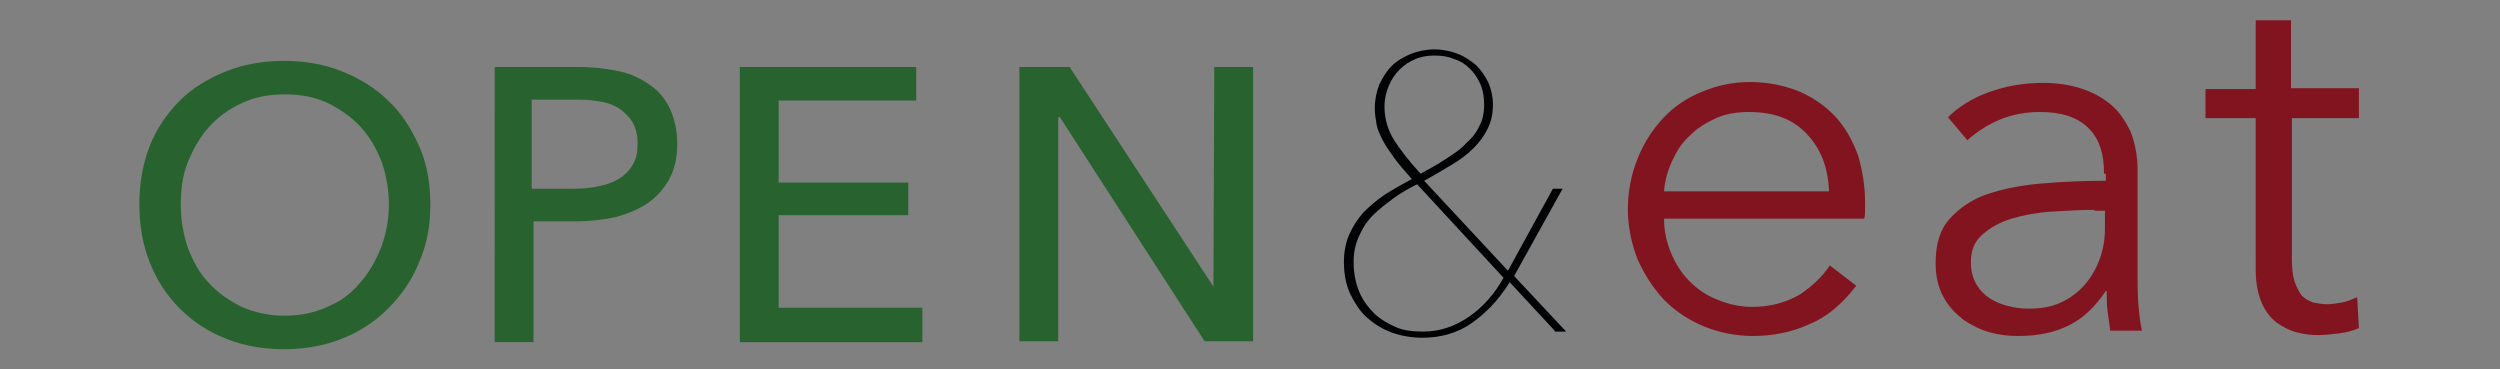 <?xml version="1.0" encoding="utf-8"?>
<!-- Generator: Adobe Illustrator 22.0.1, SVG Export Plug-In . SVG Version: 6.00 Build 0)  -->
<svg version="1.1" id="Livello_1" xmlns="http://www.w3.org/2000/svg" xmlns:xlink="http://www.w3.org/1999/xlink" x="0px" y="0px"
	 viewBox="0 0 283.5 41.9" style="enable-background:new 0 0 283.5 41.9;" xml:space="preserve">
<rect x="0" y="0" width="283.5" height="41.9" fill="#808080" stroke="none"/>
<style type="text/css">
	.st0{fill:#FFFFFF;}
	.st1{fill:#28632F;}
	.st2{fill:#000204;}
	.st3{fill:#81141F;}
</style>
<polygon class="st0" points="183.3,-266 105.5,-266 104.5,-266 104.5,-268.5 105.5,-268.5 183.3,-268.5 "/>
<path class="st0" d="M104.7-268.5c-0.6,0.1-1.1,0.5-1.2,1.1c-0.1,0.7,0.5,1.3,1.3,1.4L104.7-268.5z"/>
<path class="st0" d="M183.2-266c0.6-0.1,1.1-0.5,1.2-1.1c0.1-0.7-0.5-1.3-1.3-1.4L183.2-266z"/>
<g>
	<path class="st0" d="M121.9-249c0,1.3-0.2,2.5-0.7,3.6c-0.5,1.1-1.1,2-1.9,2.8s-1.8,1.4-2.9,1.8c-1.1,0.4-2.3,0.7-3.6,0.7
		c-1.3,0-2.5-0.2-3.6-0.7c-1.1-0.4-2-1.1-2.8-1.8s-1.4-1.7-1.9-2.8c-0.4-1.1-0.7-2.3-0.7-3.6c0-1.3,0.2-2.5,0.7-3.6
		c0.4-1.1,1.1-2,1.9-2.8c0.8-0.8,1.8-1.4,2.8-1.8c1.1-0.4,2.3-0.6,3.6-0.6c1.3,0,2.5,0.2,3.6,0.6s2.1,1,2.9,1.8
		c0.8,0.8,1.4,1.7,1.9,2.8C121.7-251.5,121.9-250.3,121.9-249z M119.3-249c0-0.9-0.2-1.8-0.5-2.6c-0.3-0.8-0.7-1.6-1.3-2.2
		c-0.6-0.6-1.2-1.1-2-1.5c-0.8-0.4-1.7-0.5-2.7-0.5c-1,0-1.9,0.2-2.7,0.5c-0.8,0.4-1.5,0.9-2,1.5c-0.6,0.6-1,1.4-1.3,2.2
		c-0.3,0.8-0.5,1.7-0.5,2.6c0,0.9,0.2,1.8,0.5,2.7c0.3,0.8,0.7,1.6,1.3,2.2c0.6,0.6,1.2,1.1,2,1.5c0.8,0.4,1.7,0.5,2.6,0.5
		c1,0,1.9-0.2,2.7-0.5c0.8-0.4,1.5-0.8,2-1.5c0.6-0.6,1-1.3,1.3-2.2C119.2-247.1,119.3-248,119.3-249z"/>
	<path class="st0" d="M130-257.4h5.2c0.9,0,1.7,0.1,2.5,0.3c0.8,0.2,1.4,0.5,1.9,0.9c0.5,0.4,0.9,0.9,1.2,1.5
		c0.3,0.6,0.4,1.3,0.4,2.1c0,0.8-0.2,1.6-0.5,2.2c-0.3,0.6-0.7,1.1-1.3,1.5c-0.6,0.4-1.2,0.7-2,0.9c-0.8,0.2-1.6,0.3-2.5,0.3h-2.7
		v7.5H130V-257.4z M132.4-249.9h2.5c0.6,0,1.1-0.1,1.6-0.2c0.5-0.1,0.9-0.3,1.3-0.5c0.4-0.2,0.6-0.5,0.8-0.9
		c0.2-0.4,0.3-0.8,0.3-1.3c0-0.5-0.1-0.9-0.3-1.3c-0.2-0.3-0.5-0.6-0.8-0.8c-0.3-0.2-0.8-0.4-1.2-0.5c-0.5-0.1-1-0.1-1.6-0.1h-2.6
		V-249.9z"/>
	<path class="st0" d="M151.6-242.6h8.9v2.1h-11.3v-17h10.9v2.1h-8.5v5.1h8v2h-8V-242.6z"/>
	<path class="st0" d="M180.5-243.9L180.5-243.9l0-13.6h2.4v17h-3l-9-13.9h0v13.9h-2.4v-17h3.1L180.5-243.9z"/>
</g>
<g>
	<path class="st0" d="M117.5-216.4l-2.8-3c-0.7,1.1-1.5,2-2.4,2.5c-0.9,0.6-1.9,0.9-3,0.9c-0.7,0-1.3-0.1-1.9-0.3
		c-0.6-0.2-1.1-0.5-1.5-0.9c-0.4-0.4-0.8-0.9-1-1.5c-0.2-0.6-0.4-1.2-0.4-2c0-0.6,0.1-1.2,0.3-1.7c0.2-0.5,0.5-0.9,0.9-1.3
		c0.4-0.4,0.8-0.8,1.3-1.1c0.5-0.3,1.1-0.7,1.7-1c-0.4-0.5-0.8-0.9-1.1-1.3c-0.3-0.4-0.5-0.7-0.7-1.1c-0.2-0.3-0.3-0.7-0.4-1
		c-0.1-0.3-0.1-0.6-0.1-1c0-0.5,0.1-1,0.3-1.5s0.5-0.8,0.8-1.2c0.3-0.3,0.7-0.6,1.2-0.7c0.5-0.2,0.9-0.3,1.5-0.3
		c0.5,0,1,0.1,1.4,0.3s0.8,0.4,1.1,0.7c0.3,0.3,0.6,0.7,0.7,1.1c0.2,0.4,0.3,0.8,0.3,1.3c0,0.6-0.1,1.1-0.3,1.5
		c-0.2,0.4-0.5,0.8-0.9,1.2c-0.4,0.4-0.8,0.7-1.3,1c-0.5,0.3-1.1,0.6-1.7,1l5.2,5.5l2.8-5.1h0.6l-3,5.4l3.2,3.5H117.5z M109-225.5
		c-0.5,0.3-1,0.5-1.5,0.9c-0.5,0.3-0.9,0.7-1.3,1c-0.4,0.4-0.7,0.8-0.9,1.3c-0.2,0.5-0.3,1-0.3,1.6c0,0.7,0.1,1.2,0.3,1.8
		c0.2,0.5,0.5,1,0.9,1.3c0.4,0.4,0.9,0.7,1.4,0.9c0.5,0.2,1.1,0.3,1.7,0.3c1,0,2-0.3,2.8-0.9s1.6-1.4,2.1-2.4L109-225.5z
		 M113.1-230.4c0-0.4-0.1-0.9-0.2-1.2c-0.2-0.4-0.4-0.7-0.7-1c-0.3-0.3-0.6-0.5-1-0.6s-0.8-0.2-1.2-0.2c-0.4,0-0.8,0.1-1.2,0.2
		c-0.4,0.2-0.7,0.4-1,0.7c-0.3,0.3-0.5,0.6-0.7,1c-0.2,0.4-0.3,0.8-0.3,1.3c0,0.8,0.2,1.5,0.6,2.1c0.4,0.6,0.9,1.3,1.6,2.1
		c0.6-0.3,1.1-0.6,1.6-0.9c0.5-0.3,0.9-0.6,1.3-1c0.4-0.3,0.6-0.7,0.8-1.1C113-229.4,113.1-229.9,113.1-230.4z"/>
</g>
<g>
	<path class="st0" d="M139.9-223.9c0,0.1,0,0.3,0,0.5c0,0.2,0,0.3,0,0.5h-11.7c0,0.7,0.2,1.4,0.4,2s0.6,1.2,1.1,1.6
		c0.5,0.5,1,0.8,1.6,1.1c0.6,0.3,1.3,0.4,2,0.4c1.1,0,2-0.2,2.7-0.7c0.8-0.5,1.4-1.1,1.8-1.7l1.5,1.2c-0.8,1.1-1.8,1.8-2.8,2.3
		c-1,0.5-2.1,0.7-3.3,0.7c-1,0-2-0.2-2.9-0.6s-1.7-0.9-2.3-1.5c-0.6-0.7-1.1-1.4-1.5-2.3c-0.4-0.9-0.6-1.9-0.6-2.9s0.2-2,0.5-2.9
		c0.4-0.9,0.9-1.7,1.5-2.3c0.6-0.7,1.4-1.2,2.3-1.5c0.9-0.4,1.8-0.6,2.8-0.6c1.1,0,2.1,0.2,2.9,0.6c0.8,0.4,1.5,0.9,2.1,1.5
		c0.6,0.6,1,1.4,1.3,2.2C139.8-225.7,139.9-224.8,139.9-223.9z M137.8-224.5c-0.1-1.3-0.5-2.4-1.3-3.3c-0.8-0.9-1.9-1.3-3.4-1.3
		c-0.7,0-1.3,0.1-1.9,0.4c-0.6,0.3-1.1,0.6-1.5,1c-0.4,0.4-0.8,0.9-1,1.5c-0.3,0.6-0.4,1.1-0.5,1.7H137.8z"/>
</g>
<g>
	<path class="st0" d="M162.8-225.5c0-1.2-0.3-2.1-1-2.7c-0.6-0.6-1.6-0.9-2.8-0.9c-0.8,0-1.6,0.2-2.3,0.5c-0.7,0.3-1.3,0.7-1.8,1.2
		l-1.1-1.4c0.6-0.6,1.3-1.1,2.3-1.4c1-0.4,2-0.6,3.2-0.6c0.8,0,1.5,0.1,2.1,0.3c0.7,0.2,1.2,0.5,1.7,0.9c0.5,0.4,0.9,1,1.2,1.6
		c0.3,0.6,0.4,1.4,0.4,2.3v6.2c0,0.5,0,1.1,0.1,1.7c0,0.6,0.1,1.1,0.2,1.5h-1.8c-0.1-0.3-0.1-0.7-0.1-1.1c0-0.4-0.1-0.8-0.1-1.2
		h-0.1c-0.6,0.9-1.4,1.6-2.2,2c-0.8,0.4-1.8,0.6-2.9,0.6c-0.5,0-1.1-0.1-1.7-0.2c-0.6-0.2-1.1-0.4-1.6-0.7c-0.5-0.3-0.9-0.8-1.2-1.3
		c-0.3-0.5-0.5-1.2-0.5-2c0-1.1,0.3-1.9,0.8-2.6c0.6-0.6,1.3-1.1,2.2-1.4c0.9-0.3,2-0.5,3.2-0.6c1.2-0.1,2.4-0.1,3.7-0.1V-225.5z
		 M162.2-223.4c-0.8,0-1.7,0-2.5,0.1c-0.9,0.1-1.6,0.2-2.3,0.4c-0.7,0.2-1.3,0.5-1.7,0.9s-0.7,0.9-0.7,1.6c0,0.5,0.1,0.9,0.3,1.3
		c0.2,0.3,0.4,0.6,0.8,0.8c0.3,0.2,0.7,0.4,1.1,0.5c0.4,0.1,0.8,0.1,1.2,0.1c0.7,0,1.4-0.1,1.9-0.4c0.6-0.3,1-0.6,1.4-1
		c0.4-0.4,0.7-0.9,0.9-1.5c0.2-0.6,0.3-1.1,0.3-1.8v-1H162.2z"/>
</g>
<g>
	<path class="st0" d="M184.5-228.8h-4v8.2c0,0.5,0.1,1,0.2,1.3c0.1,0.3,0.2,0.6,0.4,0.8s0.4,0.3,0.7,0.4c0.3,0.1,0.5,0.1,0.8,0.1
		c0.3,0,0.6,0,0.9-0.1c0.3-0.1,0.6-0.2,0.9-0.3l0.1,1.8c-0.4,0.1-0.7,0.2-1.1,0.3c-0.4,0.1-0.8,0.1-1.3,0.1c-0.4,0-0.8-0.1-1.2-0.2
		c-0.4-0.1-0.8-0.3-1.2-0.6c-0.4-0.3-0.7-0.7-0.9-1.1c-0.2-0.5-0.3-1.1-0.3-1.9v-8.8h-2.9v-1.7h2.9v-4h2v4h4V-228.8z"/>
</g>
<path class="st0" d="M103.5-282.4l64.7,9l0.3-1.4l0.2-2.5v-1.2v-3l-0.1-2.6l-0.3-2l-0.4-1.8l-0.4-1.7l-0.4-1.6l-0.6-2.3l-0.6-2.3
	l-0.7-2.1l-1.3-2.4l-1.2-1.9l-1.1-1.8l-1.4-1.8l-0.9-1.2l-0.8-1h0.7l0.9,0.7l0.9,0.9l1.6,1.5l1.8,1.6l1.6,1.6l1.6,1.8l1.4,1.8
	l1.7,2.3l1.2,2l1.3,2.2l1,2.1l0.6,1.9l0.7,2.5l0.5,2.2l0.3,2.5l0.3,1.6l0.2,2v2.3v2.2l2.8,0.4l4.6,0.6v-3v-3.3l-0.3-3.3l-0.6-2.6
	l-0.7-2.7l-0.6-2.1l-0.9-2.3l-0.9-2.1l-0.8-1.9l-1.1-1.9l-1-1.5l-1.2-1.4l-1.1-1.3l-1.2-1.2l-1.4-1.4l-1.6-1.4l-1.4-1.3l-1.6-1.3
	l-1.6-1l-2.1-1.2l-1.7-1l-2-0.8l-1.6-0.7l-3.1-1.2l-1.6-0.6l-2-0.8l-0.6-0.3l0.1-0.6l0.3-0.9c0,0,1.3,0.4,1.7,0.5l0.5,0l0.6-0.3
	l0.4-0.4l0.3-0.6l0.1-0.9l-0.2-0.8l-0.3-0.7l-0.6-0.6l-1-0.6l-0.9-0.4l-1.1-0.3l-1.1-0.2l-1.2-0.1h-1l-1,0.1l-1.1,0.4l-0.9,0.5
	l-0.7,0.5l-0.4,0.4l-0.2,0.6l0,0.6l0.3,0.7l0.4,0.4l0.4,0.2l1.8,0.2l-0.1,0.8l0,0.8l-1.6,0h-1.5l-1.8,0.1l-1.5,0.1l-2.2,0.2
	l-2.1,0.3l-1.5,0.4l-2.3,0.6l-2.4,0.8l-2,0.8l-1.9,0.8l-2,1.1l-1.5,0.7l-1.8,1.2l-1.7,1l-1.6,1.3l-1.5,1.4l-1.2,1.1l-1.5,1.4
	l-1.4,1.5l-1.2,1.4l-1,1.4l-1.3,1.9l-0.9,1.5l-0.8,1.5l-0.5,1.3l-0.6,1.5l-0.6,1.5l-0.6,1.5l-0.3,1.3l-0.4,1.5L103.5-282.4z"/>
<path class="st0" d="M103.6-207.2l0.2-0.4l0.2-0.2l0.2-0.2l0.3-0.2l0.2-0.1l0.3-0.1h0.4h3.2h3.3h2.9h5.7h3.4h4.6l2.7-0.1h3.1h2.6
	h1.9h2.5l2.2-0.1l3.1-0.1l3.3-0.1l2.9-0.1l3.8-0.2l2.6-0.2l2.6-0.2l2.5-0.2l2-0.1l2.4-0.2l2-0.2l2.3-0.2l2.4-0.2l2.1-0.2l1.1-0.1
	l0.8-0.1l0.6-0.1h0.3h0.4h0.3l0.2,0l0.4,0.1l0.3,0.1l0.3,0.1l0.4,0.2l0.3,0.2l0.3,0.2l0.2,0.3l0.2,0.2l0.1,0.2l0.2,0.3l0.2,0.3
	l0.1,0.3l0.1,0.3l0.1,0.2l0,0.3v1.3l-0.1,0.3l-0.1,0.2l-0.1,0.3l-0.1,0.2l-0.1,0.2l-0.2,0.3l-0.2,0.3l-0.2,0.3l-0.2,0.3l-0.3,0.2
	l-0.2,0.2l-0.3,0.2l-0.3,0.1l-0.3,0.2l-0.2,0.1l-0.2,0.1l-0.3,0.1h-0.1l-1.2,0l-1.3-0.1l-1.3-0.2l-2.3-0.3l-2.2-0.2l-2.4-0.2
	l-2.8-0.2l-2.3-0.2l-2-0.1l-2-0.1l-2.2-0.1l-2.4-0.1l-2.6-0.1l-2.1,0l-2.3,0l-2.6,0l-2,0l-0.1,0.2l-0.1,0.2l-0.1,0.2l-0.2,0.3
	l-0.1,0.2l-0.2,0.2L144-203l-0.1,0.2l-0.2,0.2l-0.2,0.2l-0.2,0.2l-0.2,0.2l-0.3,0.3l-0.3,0.3l-0.3,0.3l-0.3,0.2l-0.3,0.2l-0.3,0.2
	l-0.3,0.2l-0.3,0.2l-0.3,0.1l-0.3,0.1l-0.3,0.1l-0.4,0.1l-0.2,0l-0.2,0l-0.6,0.1l-0.5,0.1l-0.8,0.1l-0.7,0l-1.8,0h-1.9l-1.9-0.1
	l-1.6-0.2l-2-0.2l-1.7-0.3l-2.1-0.3l-1.8-0.3l-2-0.4l-2.1-0.4l-1.8-0.4l-1.4-0.3l-1.7-0.3l-1.8-0.4l-1.3-0.3l-2-0.4l-1.7-0.5
	l-0.4-0.2l-0.4-0.2l-0.3-0.2l-0.3-0.2l-0.2-0.1l-0.1-0.1l-0.2-0.1l-0.1-0.1l-0.1-0.1l-0.1-0.1c0,0,0-0.1-0.1-0.2c0-0.1,0-0.2,0-0.2
	l0-0.2l0-0.2v-0.2l0-0.2l0-0.2l0.1-0.2L103.6-207.2z"/>
<g>
	<path class="st1" d="M48.8,23.2c0,2.4-0.4,4.6-1.3,6.6c-0.8,2-2,3.7-3.5,5.2c-1.5,1.5-3.2,2.6-5.2,3.4c-2,0.8-4.2,1.2-6.6,1.2
		c-2.4,0-4.6-0.4-6.6-1.2c-2-0.8-3.7-1.9-5.2-3.4s-2.6-3.2-3.4-5.2c-0.8-2-1.2-4.2-1.2-6.6c0-2.4,0.4-4.7,1.2-6.7s2-3.7,3.4-5.1
		s3.2-2.5,5.2-3.3c2-0.8,4.2-1.2,6.6-1.2c2.4,0,4.6,0.4,6.6,1.2c2,0.8,3.8,1.9,5.2,3.3c1.5,1.4,2.6,3.1,3.5,5.1
		C48.4,18.5,48.8,20.7,48.8,23.2z M44.1,23.2c0-1.7-0.3-3.3-0.8-4.8c-0.6-1.5-1.3-2.8-2.4-4c-1-1.1-2.3-2-3.7-2.7
		c-1.5-0.7-3.1-1-4.9-1c-1.8,0-3.4,0.3-4.9,1c-1.5,0.7-2.7,1.6-3.7,2.7c-1,1.1-1.8,2.5-2.4,4c-0.6,1.5-0.8,3.1-0.8,4.8
		c0,1.7,0.3,3.4,0.8,4.9c0.6,1.5,1.3,2.9,2.4,4c1,1.1,2.3,2,3.7,2.7c1.4,0.6,3,1,4.8,1c1.8,0,3.4-0.3,4.9-1c1.5-0.6,2.7-1.5,3.7-2.7
		c1-1.1,1.8-2.5,2.4-4C43.8,26.5,44.1,24.9,44.1,23.2z"/>
	<path class="st1" d="M56.2,7.6h9.5c1.7,0,3.2,0.2,4.6,0.5c1.4,0.3,2.5,0.9,3.5,1.6c1,0.7,1.7,1.6,2.2,2.7c0.5,1.1,0.8,2.4,0.8,3.9
		c0,1.6-0.3,2.9-0.9,4c-0.6,1.1-1.4,2-2.4,2.7c-1,0.7-2.2,1.2-3.6,1.6c-1.4,0.3-2.9,0.5-4.5,0.5h-4.9v13.7h-4.4V7.6z M60.5,21.4h4.6
		c1.1,0,2-0.1,2.9-0.3c0.9-0.2,1.7-0.5,2.3-0.9c0.6-0.4,1.1-0.9,1.5-1.6s0.5-1.4,0.5-2.4c0-0.9-0.2-1.7-0.6-2.4
		c-0.4-0.6-0.9-1.1-1.5-1.5c-0.6-0.4-1.4-0.7-2.3-0.8c-0.9-0.2-1.8-0.2-2.9-0.2h-4.7V21.4z"/>
	<path class="st1" d="M88.3,34.9h16.3v3.9H83.9V7.6h20v3.8H88.3v9.3H103v3.7H88.3V34.9z"/>
	<path class="st1" d="M137.6,32.5L137.6,32.5l0.1-24.9h4.4v31.1h-5.5l-16.4-25.4H120v25.4h-4.4V7.6h5.7L137.6,32.5z"/>
	<g>
		<path class="st2" d="M176.3,37.5l-5.1-5.5c-1.3,2.1-2.8,3.6-4.4,4.7c-1.6,1.1-3.5,1.6-5.5,1.6c-1.2,0-2.4-0.2-3.5-0.6
			c-1.1-0.4-2-1-2.8-1.7c-0.8-0.7-1.4-1.7-1.9-2.7c-0.5-1.1-0.7-2.3-0.7-3.6c0-1.1,0.2-2.2,0.6-3.1c0.4-0.9,0.9-1.7,1.6-2.5
			c0.7-0.7,1.5-1.4,2.4-2c0.9-0.6,2-1.2,3.1-1.8c-0.8-0.9-1.5-1.7-2-2.4c-0.5-0.7-1-1.4-1.3-2c-0.3-0.6-0.6-1.2-0.7-1.8
			c-0.1-0.6-0.2-1.2-0.2-1.8c0-1,0.2-1.9,0.5-2.7c0.4-0.8,0.8-1.5,1.4-2.1c0.6-0.6,1.3-1,2.2-1.4c0.8-0.3,1.7-0.5,2.7-0.5
			c0.9,0,1.8,0.2,2.6,0.5c0.8,0.3,1.5,0.8,2.1,1.3c0.6,0.6,1,1.2,1.4,2c0.3,0.7,0.5,1.6,0.5,2.4c0,1.1-0.2,2-0.6,2.8
			c-0.4,0.8-0.9,1.5-1.6,2.2c-0.7,0.7-1.5,1.3-2.5,1.9c-1,0.6-2,1.2-3.1,1.8l9.5,10.2l5.1-9.3h1.1l-5.5,9.9l5.9,6.3H176.3z
			 M160.7,20.9c-1,0.5-1.9,1-2.7,1.6s-1.6,1.2-2.3,1.9c-0.7,0.7-1.2,1.5-1.6,2.4c-0.4,0.9-0.6,1.8-0.6,2.9c0,1.2,0.2,2.3,0.6,3.3
			c0.4,1,1,1.8,1.7,2.5c0.7,0.7,1.6,1.2,2.5,1.6s2,0.5,3.1,0.5c1.9,0,3.6-0.6,5.2-1.7c1.6-1.1,2.9-2.6,3.9-4.4L160.7,20.9z
			 M168.3,11.9c0-0.8-0.1-1.6-0.4-2.3c-0.3-0.7-0.7-1.3-1.2-1.8c-0.5-0.5-1.1-0.9-1.8-1.1c-0.7-0.3-1.4-0.4-2.2-0.4
			c-0.8,0-1.5,0.1-2.2,0.4c-0.7,0.3-1.3,0.7-1.8,1.2c-0.5,0.5-0.9,1.1-1.2,1.8c-0.3,0.7-0.5,1.5-0.5,2.4c0,1.4,0.4,2.7,1.1,3.8
			c0.7,1.1,1.7,2.4,3,3.8c1.1-0.6,2-1.1,2.9-1.7c0.9-0.6,1.7-1.1,2.3-1.8c0.7-0.6,1.2-1.3,1.5-2C168.1,13.7,168.3,12.8,168.3,11.9z"
			/>
	</g>
	<g>
		<path class="st3" d="M211.5,22.9c0,0.3,0,0.6,0,0.9s0,0.6-0.1,1h-22.7c0,1.4,0.3,2.7,0.8,3.9c0.5,1.2,1.2,2.3,2.1,3.2
			c0.9,0.9,1.9,1.6,3.2,2.1c1.2,0.5,2.5,0.8,3.9,0.8c2.1,0,3.8-0.5,5.4-1.4c1.5-1,2.6-2.1,3.4-3.3l3,2.3c-1.6,2.1-3.4,3.6-5.4,4.4
			c-2,0.9-4.1,1.3-6.3,1.3c-2,0-3.9-0.4-5.6-1.1c-1.7-0.7-3.2-1.7-4.5-3c-1.2-1.3-2.2-2.8-3-4.6c-0.7-1.8-1.1-3.7-1.1-5.7
			s0.4-4,1.1-5.7c0.7-1.8,1.7-3.3,2.9-4.6c1.2-1.3,2.7-2.3,4.4-3c1.7-0.7,3.5-1.1,5.4-1.1c2.1,0,4,0.4,5.7,1.1
			c1.6,0.7,3,1.7,4.1,2.9c1.1,1.2,1.9,2.7,2.5,4.3C211.2,19.3,211.5,21.1,211.5,22.9z M207.4,21.6c-0.1-2.6-0.9-4.7-2.5-6.4
			s-3.7-2.5-6.6-2.5c-1.3,0-2.6,0.2-3.7,0.7c-1.1,0.5-2.1,1.1-3,2c-0.9,0.8-1.5,1.8-2,2.9c-0.5,1.1-0.8,2.2-0.9,3.4H207.4z"/>
	</g>
	<g>
		<path class="st3" d="M238.6,19.7c0-2.4-0.6-4.1-1.9-5.3c-1.3-1.2-3.1-1.7-5.4-1.7c-1.6,0-3.2,0.3-4.6,0.9
			c-1.4,0.6-2.6,1.4-3.6,2.3l-2.2-2.6c1.1-1.1,2.6-2.1,4.5-2.8c1.9-0.7,3.9-1.1,6.3-1.1c1.5,0,2.9,0.2,4.2,0.6
			c1.3,0.4,2.4,1,3.4,1.8c1,0.8,1.7,1.9,2.3,3.1c0.5,1.3,0.8,2.7,0.8,4.4v12c0,1.1,0,2.1,0.1,3.3c0.1,1.1,0.2,2.1,0.4,2.9h-3.6
			c-0.1-0.7-0.2-1.4-0.3-2.2c-0.1-0.8-0.1-1.5-0.1-2.3h-0.1c-1.2,1.8-2.7,3.2-4.2,3.9c-1.6,0.8-3.5,1.2-5.7,1.2
			c-1.1,0-2.1-0.1-3.2-0.4c-1.1-0.3-2.1-0.8-3-1.4c-0.9-0.7-1.7-1.5-2.3-2.6c-0.6-1.1-0.9-2.3-0.9-3.9c0-2.1,0.5-3.8,1.6-5
			c1.1-1.2,2.5-2.2,4.3-2.8c1.8-0.6,3.8-1,6.2-1.2c2.3-0.2,4.7-0.3,7.2-0.3V19.7z M237.5,23.8c-1.6,0-3.3,0.1-4.9,0.2
			s-3.2,0.4-4.5,0.8c-1.3,0.4-2.4,1-3.3,1.8c-0.9,0.8-1.3,1.8-1.3,3.1c0,1,0.2,1.8,0.6,2.5c0.4,0.7,0.9,1.2,1.5,1.6
			c0.6,0.4,1.3,0.7,2.1,0.9c0.8,0.2,1.5,0.3,2.3,0.3c1.4,0,2.7-0.2,3.7-0.7c1.1-0.5,2-1.2,2.7-2c0.7-0.8,1.3-1.8,1.7-2.9
			c0.4-1.1,0.6-2.2,0.6-3.5v-2H237.5z"/>
	</g>
	<g>
		<path class="st3" d="M267.6,13.4h-7.7v16c0,1,0.1,1.9,0.3,2.5s0.5,1.2,0.8,1.6c0.4,0.4,0.8,0.6,1.3,0.8c0.5,0.1,1.1,0.2,1.6,0.2
			c0.5,0,1.1-0.1,1.7-0.2s1.2-0.4,1.7-0.6l0.2,3.5c-0.7,0.3-1.4,0.5-2.2,0.6c-0.8,0.1-1.6,0.2-2.5,0.2c-0.7,0-1.5-0.1-2.3-0.3
			c-0.8-0.2-1.6-0.6-2.3-1.1c-0.7-0.5-1.3-1.3-1.7-2.2c-0.4-0.9-0.7-2.2-0.7-3.7V13.4h-5.7v-3.3h5.7V2.3h4v7.7h7.7V13.4z"/>
	</g>
</g>
</svg>
